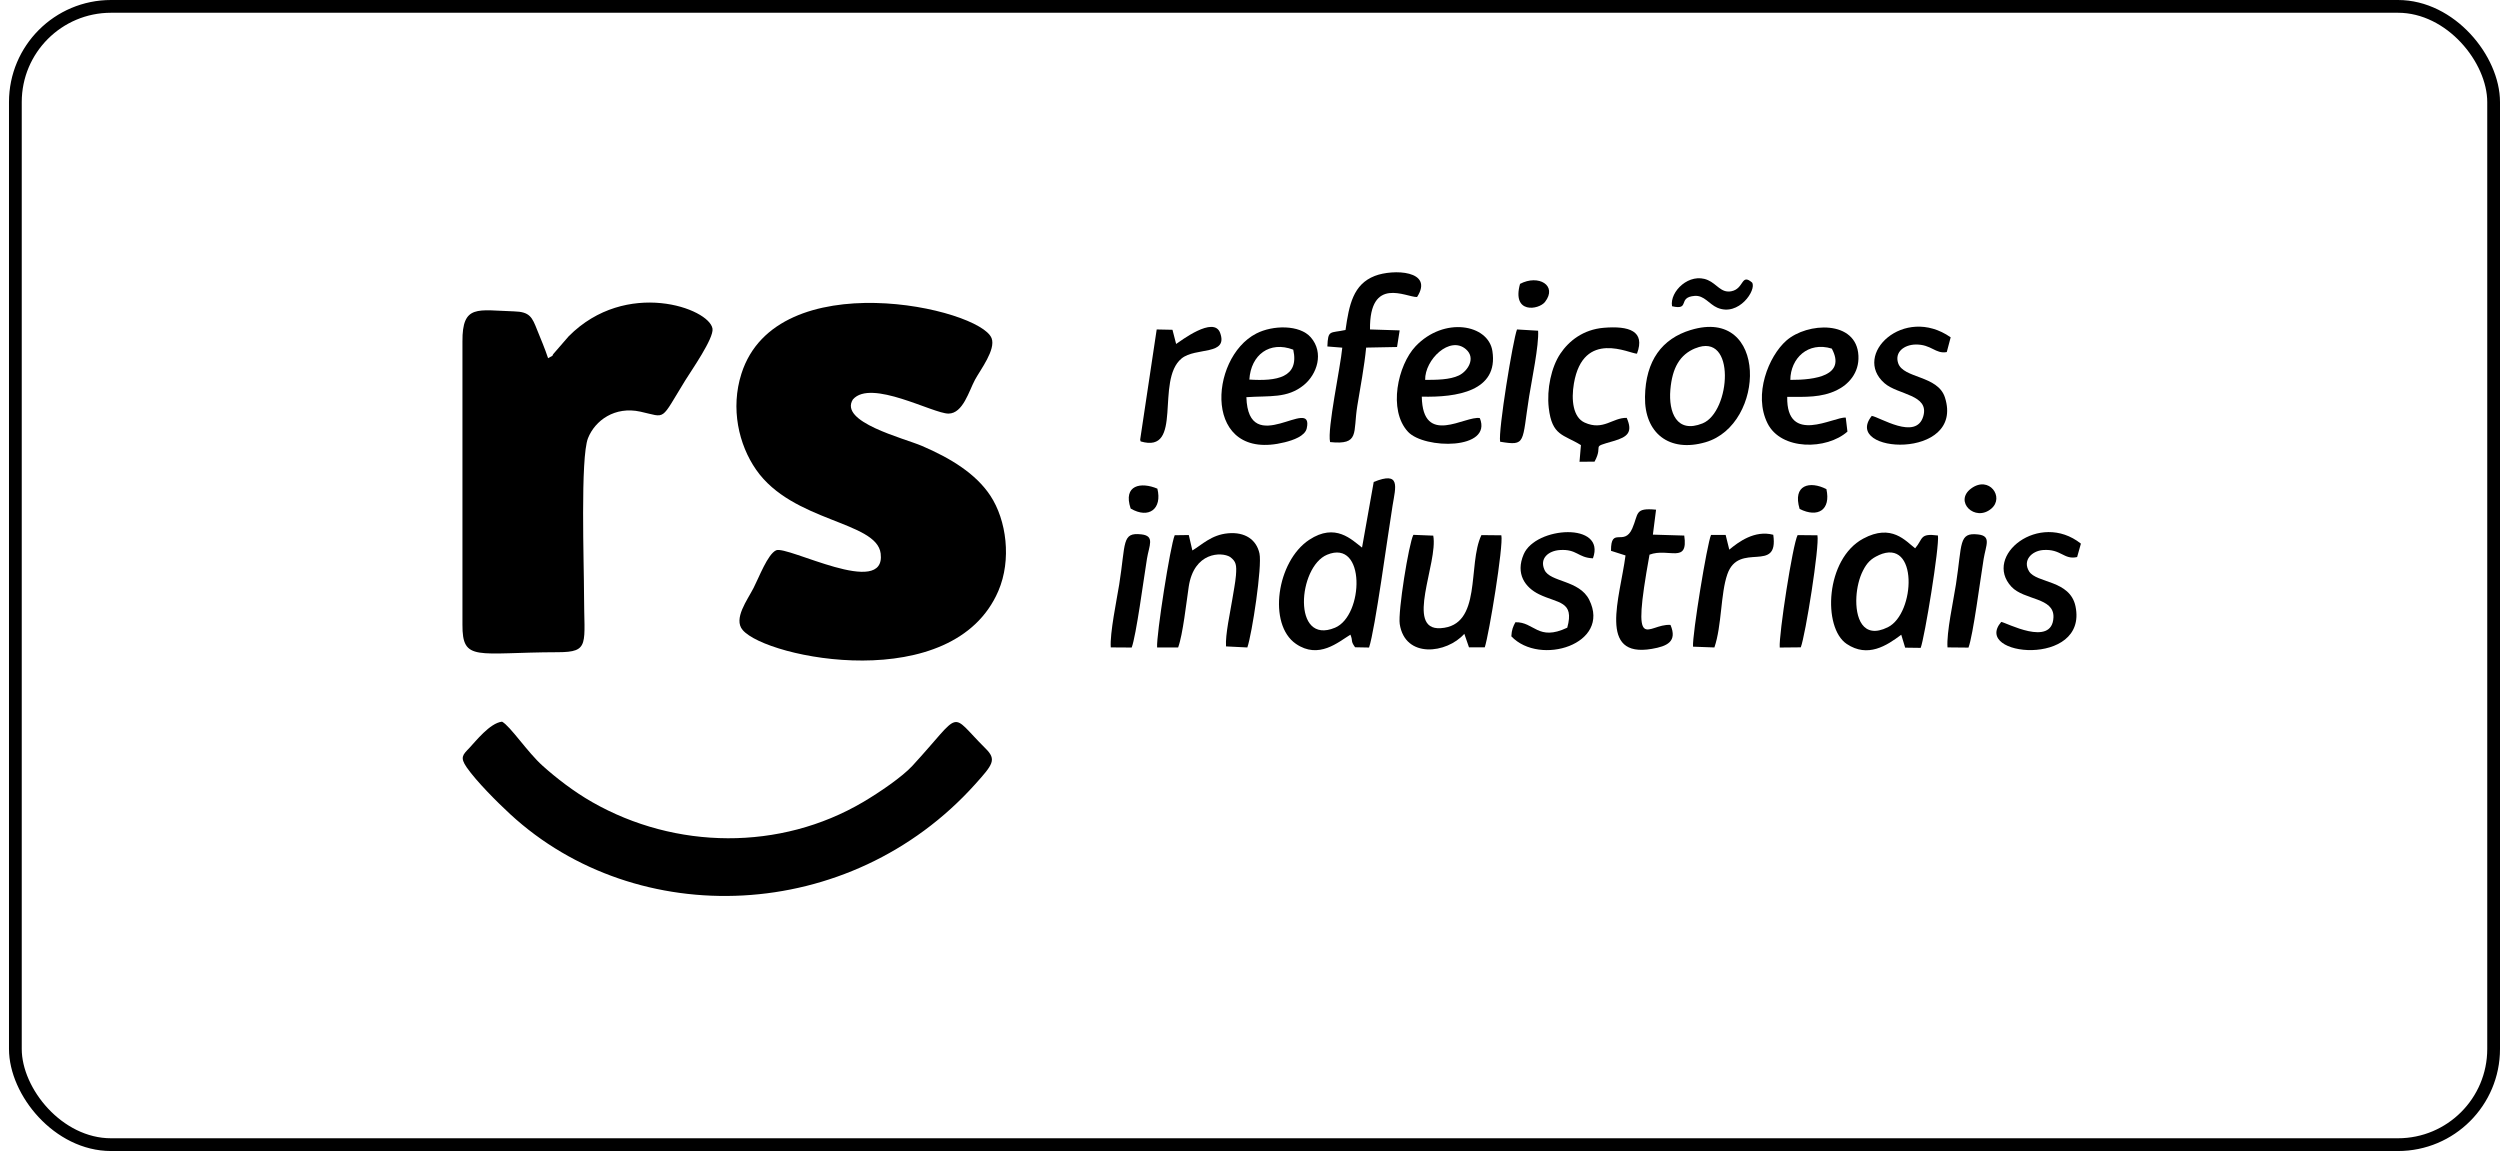 <svg xmlns="http://www.w3.org/2000/svg" width="196" height="91" viewBox="0 0 196 91" fill="none"><g id="RS"><rect id="Rectangle 58" x="1.205" y="0.5" width="194.295" height="89.24" rx="7.5" stroke="black"></rect><g id="Group 144"><g id="Vector"><path fill-rule="evenodd" clip-rule="evenodd" d="M66.873 31.311C68.284 29.695 73.148 32.431 74.364 32.426C75.506 32.415 75.966 30.647 76.447 29.758C76.87 28.983 78.081 27.409 77.743 26.52C76.844 24.144 60.898 20.592 58.128 29.297C57.261 32.018 57.911 34.858 59.28 36.825C62.141 40.947 68.734 40.853 69.045 43.396C69.479 46.943 61.718 42.742 60.845 43.145C60.184 43.453 59.508 45.263 59.08 46.095C58.593 47.047 57.478 48.512 58.223 49.391C60.126 51.63 74.74 54.559 78.271 46.331C79.318 43.893 78.916 40.78 77.637 38.85C76.511 37.15 74.565 35.936 72.276 34.958C70.832 34.34 65.731 33.085 66.873 31.306V31.311Z" fill="black"></path><path fill-rule="evenodd" clip-rule="evenodd" d="M42.97 28.083C42.722 27.33 42.405 26.593 42.114 25.871C41.717 24.871 41.548 24.442 40.29 24.411C37.456 24.327 36.235 23.83 36.256 26.781V48.962C36.24 51.923 37.356 51.148 43.742 51.133C46.28 51.127 45.788 50.505 45.788 46.613C45.788 44.285 45.492 35.878 46.1 34.351C46.655 32.959 48.204 31.834 50.208 32.274C52.286 32.729 51.72 33.074 53.729 29.815C54.189 29.067 55.981 26.514 55.86 25.766C55.606 24.165 49.093 21.832 44.588 26.362L43.494 27.623C43.097 28.052 43.631 27.707 42.97 28.083Z" fill="black"></path><path fill-rule="evenodd" clip-rule="evenodd" d="M39.365 56.578C38.397 56.683 37.276 58.143 36.779 58.661C36.288 59.173 36.044 59.377 36.589 60.162C37.361 61.271 38.995 62.903 39.999 63.829C49.938 73 66.603 72.44 76.447 61.491C77.838 59.942 78.155 59.56 77.272 58.687C74.332 55.768 75.559 55.663 71.525 60.047C70.748 60.894 68.94 62.134 67.655 62.888C61.173 66.706 52.973 66.623 46.423 62.882C44.958 62.045 43.605 60.989 42.547 60.042C41.347 58.969 40.01 56.929 39.359 56.578H39.365Z" fill="black"></path><path fill-rule="evenodd" clip-rule="evenodd" d="M104.045 43.49C107.096 42.224 106.926 48.272 104.664 49.213C101.291 50.62 101.751 44.442 104.045 43.49ZM107.698 37.793L106.784 42.93C105.98 42.323 104.706 40.958 102.639 42.323C100.096 44.003 99.377 48.952 101.602 50.479C103.395 51.709 104.928 50.333 105.874 49.757C106.096 50.306 105.858 50.212 106.239 50.746L107.334 50.767C107.815 49.312 108.772 42.13 109.179 39.629C109.422 38.154 109.829 36.919 107.693 37.788L107.698 37.793Z" fill="black"></path><path fill-rule="evenodd" clip-rule="evenodd" d="M147.287 43.526C150.417 42.114 150.168 48.109 148.006 49.176C146.013 50.16 145.447 48.397 145.542 46.786C145.585 46.064 145.759 45.316 146.061 44.73C146.378 44.102 146.711 43.788 147.287 43.532V43.526ZM149.058 49.762L149.365 50.777L150.581 50.793C150.882 50.034 152.066 42.82 151.934 41.983C150.475 41.79 150.787 42.245 150.147 42.988C149.407 42.423 148.307 41.026 146.076 42.229C143.11 43.819 142.878 49.208 144.781 50.484C146.436 51.593 147.916 50.62 149.053 49.767L149.058 49.762Z" fill="black"></path><path fill-rule="evenodd" clip-rule="evenodd" d="M132.912 27.309C136.132 25.975 135.688 32.305 133.478 33.195C131.447 34.011 130.808 32.326 130.956 30.558C131.104 28.826 131.701 27.806 132.912 27.304V27.309ZM132.552 25.871C130.316 26.551 129.015 28.256 128.968 31.113C128.92 33.948 130.861 35.502 133.715 34.67C138.458 33.284 138.622 24.024 132.558 25.871H132.552Z" fill="black"></path><path fill-rule="evenodd" clip-rule="evenodd" d="M140.361 29.784C140.377 28.099 141.736 26.755 143.613 27.33C144.749 29.454 142.317 29.789 140.361 29.784ZM144.839 33.838L144.707 32.739C143.782 32.656 140.049 34.931 140.118 31.113C141.567 31.118 142.788 31.175 143.988 30.6C144.892 30.166 145.77 29.261 145.701 27.89C145.564 25.065 141.688 25.264 140.049 26.703C138.659 27.927 137.448 30.935 138.574 33.189C139.637 35.324 143.216 35.282 144.844 33.833L144.839 33.838Z" fill="black"></path><path fill-rule="evenodd" clip-rule="evenodd" d="M97.949 29.758C98.071 27.817 99.535 26.708 101.391 27.414C101.883 29.616 100.075 29.894 97.949 29.758ZM97.711 31.139C99.562 31.013 100.915 31.248 102.216 30.192C103.257 29.344 103.823 27.655 102.76 26.441C101.893 25.452 99.794 25.478 98.494 26.148C94.73 28.078 94.296 36.281 100.72 34.675C101.391 34.508 102.311 34.189 102.449 33.582C103.035 30.929 97.859 36.041 97.717 31.134L97.711 31.139Z" fill="black"></path><path fill-rule="evenodd" clip-rule="evenodd" d="M111.732 29.784C111.701 28.193 113.673 26.289 114.931 27.382C115.729 28.073 115.074 29.098 114.381 29.433C113.651 29.784 112.605 29.778 111.732 29.784ZM116.02 32.781C114.899 32.556 111.537 35.057 111.468 31.097C114.196 31.165 117.495 30.678 117.003 27.518C116.681 25.421 113.213 24.798 110.982 27.147C109.591 28.617 108.803 32.148 110.389 33.854C111.658 35.219 117.025 35.287 116.02 32.781Z" fill="black"></path><path fill-rule="evenodd" clip-rule="evenodd" d="M114.804 49.694L115.169 50.751H116.406C116.739 49.731 117.876 42.82 117.707 41.968L116.142 41.952C115.031 44.285 116.237 49.046 112.943 49.25C110.104 49.428 112.763 44.112 112.367 41.994L110.807 41.931C110.448 42.627 109.591 47.952 109.739 48.925C110.157 51.651 113.429 51.243 114.799 49.694H114.804Z" fill="black"></path><path fill-rule="evenodd" clip-rule="evenodd" d="M93.482 43.16L93.202 41.947L92.097 41.962C91.758 42.742 90.648 49.815 90.717 50.761H92.366C92.736 49.757 93.017 47.194 93.196 45.996C93.609 43.265 95.771 43.255 96.437 43.663C96.903 44.013 96.966 44.275 96.897 45.127C96.85 45.692 96.702 46.419 96.612 46.995C96.448 48.02 96.057 49.752 96.12 50.678L97.791 50.761C98.156 49.72 98.964 44.395 98.742 43.391C98.504 42.302 97.606 41.69 96.273 41.811C94.962 41.931 94.227 42.721 93.482 43.155V43.16Z" fill="black"></path><path fill-rule="evenodd" clip-rule="evenodd" d="M105.489 25.871C104.257 26.137 104.119 25.829 104.066 27.163L105.235 27.257C105.092 28.805 104.045 33.618 104.278 34.659C106.625 34.9 106.065 33.943 106.414 31.814C106.657 30.328 106.964 28.722 107.106 27.252L109.528 27.205L109.734 25.902L107.408 25.829C107.36 21.597 110.252 23.313 111.098 23.286C112.446 21.194 109.221 21.074 107.783 21.633C106.091 22.293 105.769 23.888 105.489 25.871Z" fill="black"></path><path fill-rule="evenodd" clip-rule="evenodd" d="M123.945 34.895L123.834 36.203L125.013 36.192C125.775 34.78 124.601 35.125 126.509 34.576C127.625 34.252 128.022 33.875 127.535 32.761C126.42 32.734 125.706 33.791 124.241 33.132C123.321 32.719 123.173 31.348 123.395 30.061C124.13 25.782 127.789 27.744 128.339 27.728C129.01 25.944 127.715 25.536 125.738 25.698C124.12 25.834 122.999 26.729 122.328 27.733C121.624 28.785 121.254 30.501 121.423 31.981C121.677 34.189 122.576 34.047 123.951 34.9L123.945 34.895Z" fill="black"></path><path fill-rule="evenodd" clip-rule="evenodd" d="M156.893 48.763C154.583 51.468 163.708 52.341 162.72 47.539C162.291 45.462 159.659 45.729 159.082 44.797C158.554 43.94 159.278 43.197 160.171 43.123C161.599 43.014 161.8 43.913 162.847 43.673L163.143 42.621C159.886 40.032 155.44 43.573 157.697 46.001C158.696 47.073 161.06 46.822 160.991 48.407C160.885 50.772 157.248 48.789 156.893 48.758V48.763Z" fill="black"></path><path fill-rule="evenodd" clip-rule="evenodd" d="M122.867 49.213C120.567 50.301 120.292 48.742 118.806 48.784C118.626 49.124 118.515 49.37 118.489 49.888C120.725 52.247 126.324 50.5 124.595 47.026C123.824 45.472 121.534 45.645 121.095 44.693C120.667 43.767 121.413 43.186 122.28 43.124C123.638 43.029 123.697 43.725 124.886 43.772C125.933 40.916 120.392 41.261 119.456 43.459C118.796 44.996 119.578 46.064 120.662 46.592C122.137 47.314 123.459 47.099 122.872 49.213H122.867Z" fill="black"></path><path fill-rule="evenodd" clip-rule="evenodd" d="M146.737 32.619C144.395 35.575 154.054 36.103 152.484 31.165C151.929 29.417 149.217 29.684 148.815 28.471C148.524 27.592 149.301 27.032 150.168 27.011C151.427 26.985 151.733 27.77 152.627 27.602L152.933 26.446C149.264 23.883 145.172 27.822 147.752 30.05C148.81 30.966 151.273 30.929 150.787 32.629C150.232 34.57 147.35 32.682 146.732 32.603L146.737 32.619Z" fill="black"></path><path fill-rule="evenodd" clip-rule="evenodd" d="M126.308 43.186L127.44 43.547C127.006 46.88 125.241 51.609 129.507 50.871C130.702 50.667 131.521 50.301 130.966 48.993C129.137 48.868 127.847 51.645 129.322 43.485C130.813 42.925 132.378 44.248 132.045 41.988L129.586 41.915L129.835 39.959C128.132 39.797 128.481 40.262 127.969 41.434C127.334 42.883 126.287 41.23 126.303 43.181L126.308 43.186Z" fill="black"></path><path fill-rule="evenodd" clip-rule="evenodd" d="M135.576 43.092L135.291 41.941H134.144C133.837 42.621 132.669 49.762 132.732 50.699L134.408 50.761C134.995 49.051 134.889 46.555 135.423 45.023C136.332 42.407 139.468 45.023 139.024 41.926C137.559 41.539 136.28 42.506 135.576 43.092Z" fill="black"></path><path fill-rule="evenodd" clip-rule="evenodd" d="M92.208 26.964L91.922 25.855L90.685 25.829L89.39 34.46C89.395 34.497 89.406 34.56 89.427 34.607C92.821 35.606 90.547 29.82 92.636 28.104C93.736 27.205 96.31 27.895 95.66 26.101C95.163 24.735 92.546 26.749 92.213 26.964H92.208Z" fill="black"></path><path fill-rule="evenodd" clip-rule="evenodd" d="M139.531 50.767L141.181 50.751C141.54 49.83 142.656 42.846 142.487 41.967L140.932 41.952C140.546 42.674 139.452 49.773 139.531 50.761V50.767Z" fill="black"></path><path fill-rule="evenodd" clip-rule="evenodd" d="M117.617 34.633C119.673 34.973 119.309 34.722 119.885 31.076C120.086 29.805 120.662 27.063 120.588 25.928L118.933 25.829C118.621 26.624 117.442 33.812 117.611 34.633H117.617Z" fill="black"></path><path fill-rule="evenodd" clip-rule="evenodd" d="M87.079 50.756L88.724 50.767C89.073 49.861 89.675 45.326 89.924 43.793C90.088 42.773 90.564 42.014 89.485 41.894C87.931 41.721 88.269 42.527 87.746 45.823C87.561 46.979 87 49.668 87.085 50.756H87.079Z" fill="black"></path><path fill-rule="evenodd" clip-rule="evenodd" d="M152.685 50.756L154.329 50.772C154.694 49.794 155.255 45.431 155.519 43.814C155.699 42.731 156.143 42.015 155.075 41.9C153.542 41.732 153.843 42.601 153.346 45.818C153.15 47.094 152.595 49.605 152.685 50.762V50.756Z" fill="black"></path><path fill-rule="evenodd" clip-rule="evenodd" d="M131.083 24.008C132.552 24.349 131.474 23.302 132.864 23.198C133.604 23.14 133.996 23.846 134.635 24.123C136.317 24.851 137.734 22.716 137.363 22.151C136.486 21.398 136.755 22.648 135.725 22.837C134.926 22.983 134.609 22.266 133.895 21.958C132.457 21.335 130.887 22.852 131.088 24.008H131.083Z" fill="black"></path><path fill-rule="evenodd" clip-rule="evenodd" d="M154.535 38.3C153.166 39.315 154.847 40.953 156.116 39.88C157.174 38.991 155.947 37.254 154.535 38.3Z" fill="black"></path><path fill-rule="evenodd" clip-rule="evenodd" d="M119.171 22.256C118.51 24.631 120.641 24.296 121.127 23.673C122.132 22.381 120.614 21.492 119.171 22.256Z" fill="black"></path><path fill-rule="evenodd" clip-rule="evenodd" d="M141.091 39.901C142.529 40.623 143.549 39.969 143.19 38.347C141.894 37.683 140.52 38.002 141.091 39.901Z" fill="black"></path><path fill-rule="evenodd" clip-rule="evenodd" d="M88.644 39.87C90.072 40.707 91.129 39.891 90.738 38.311C89.474 37.772 88.02 38.002 88.644 39.87Z" fill="black"></path></g></g></g></svg>